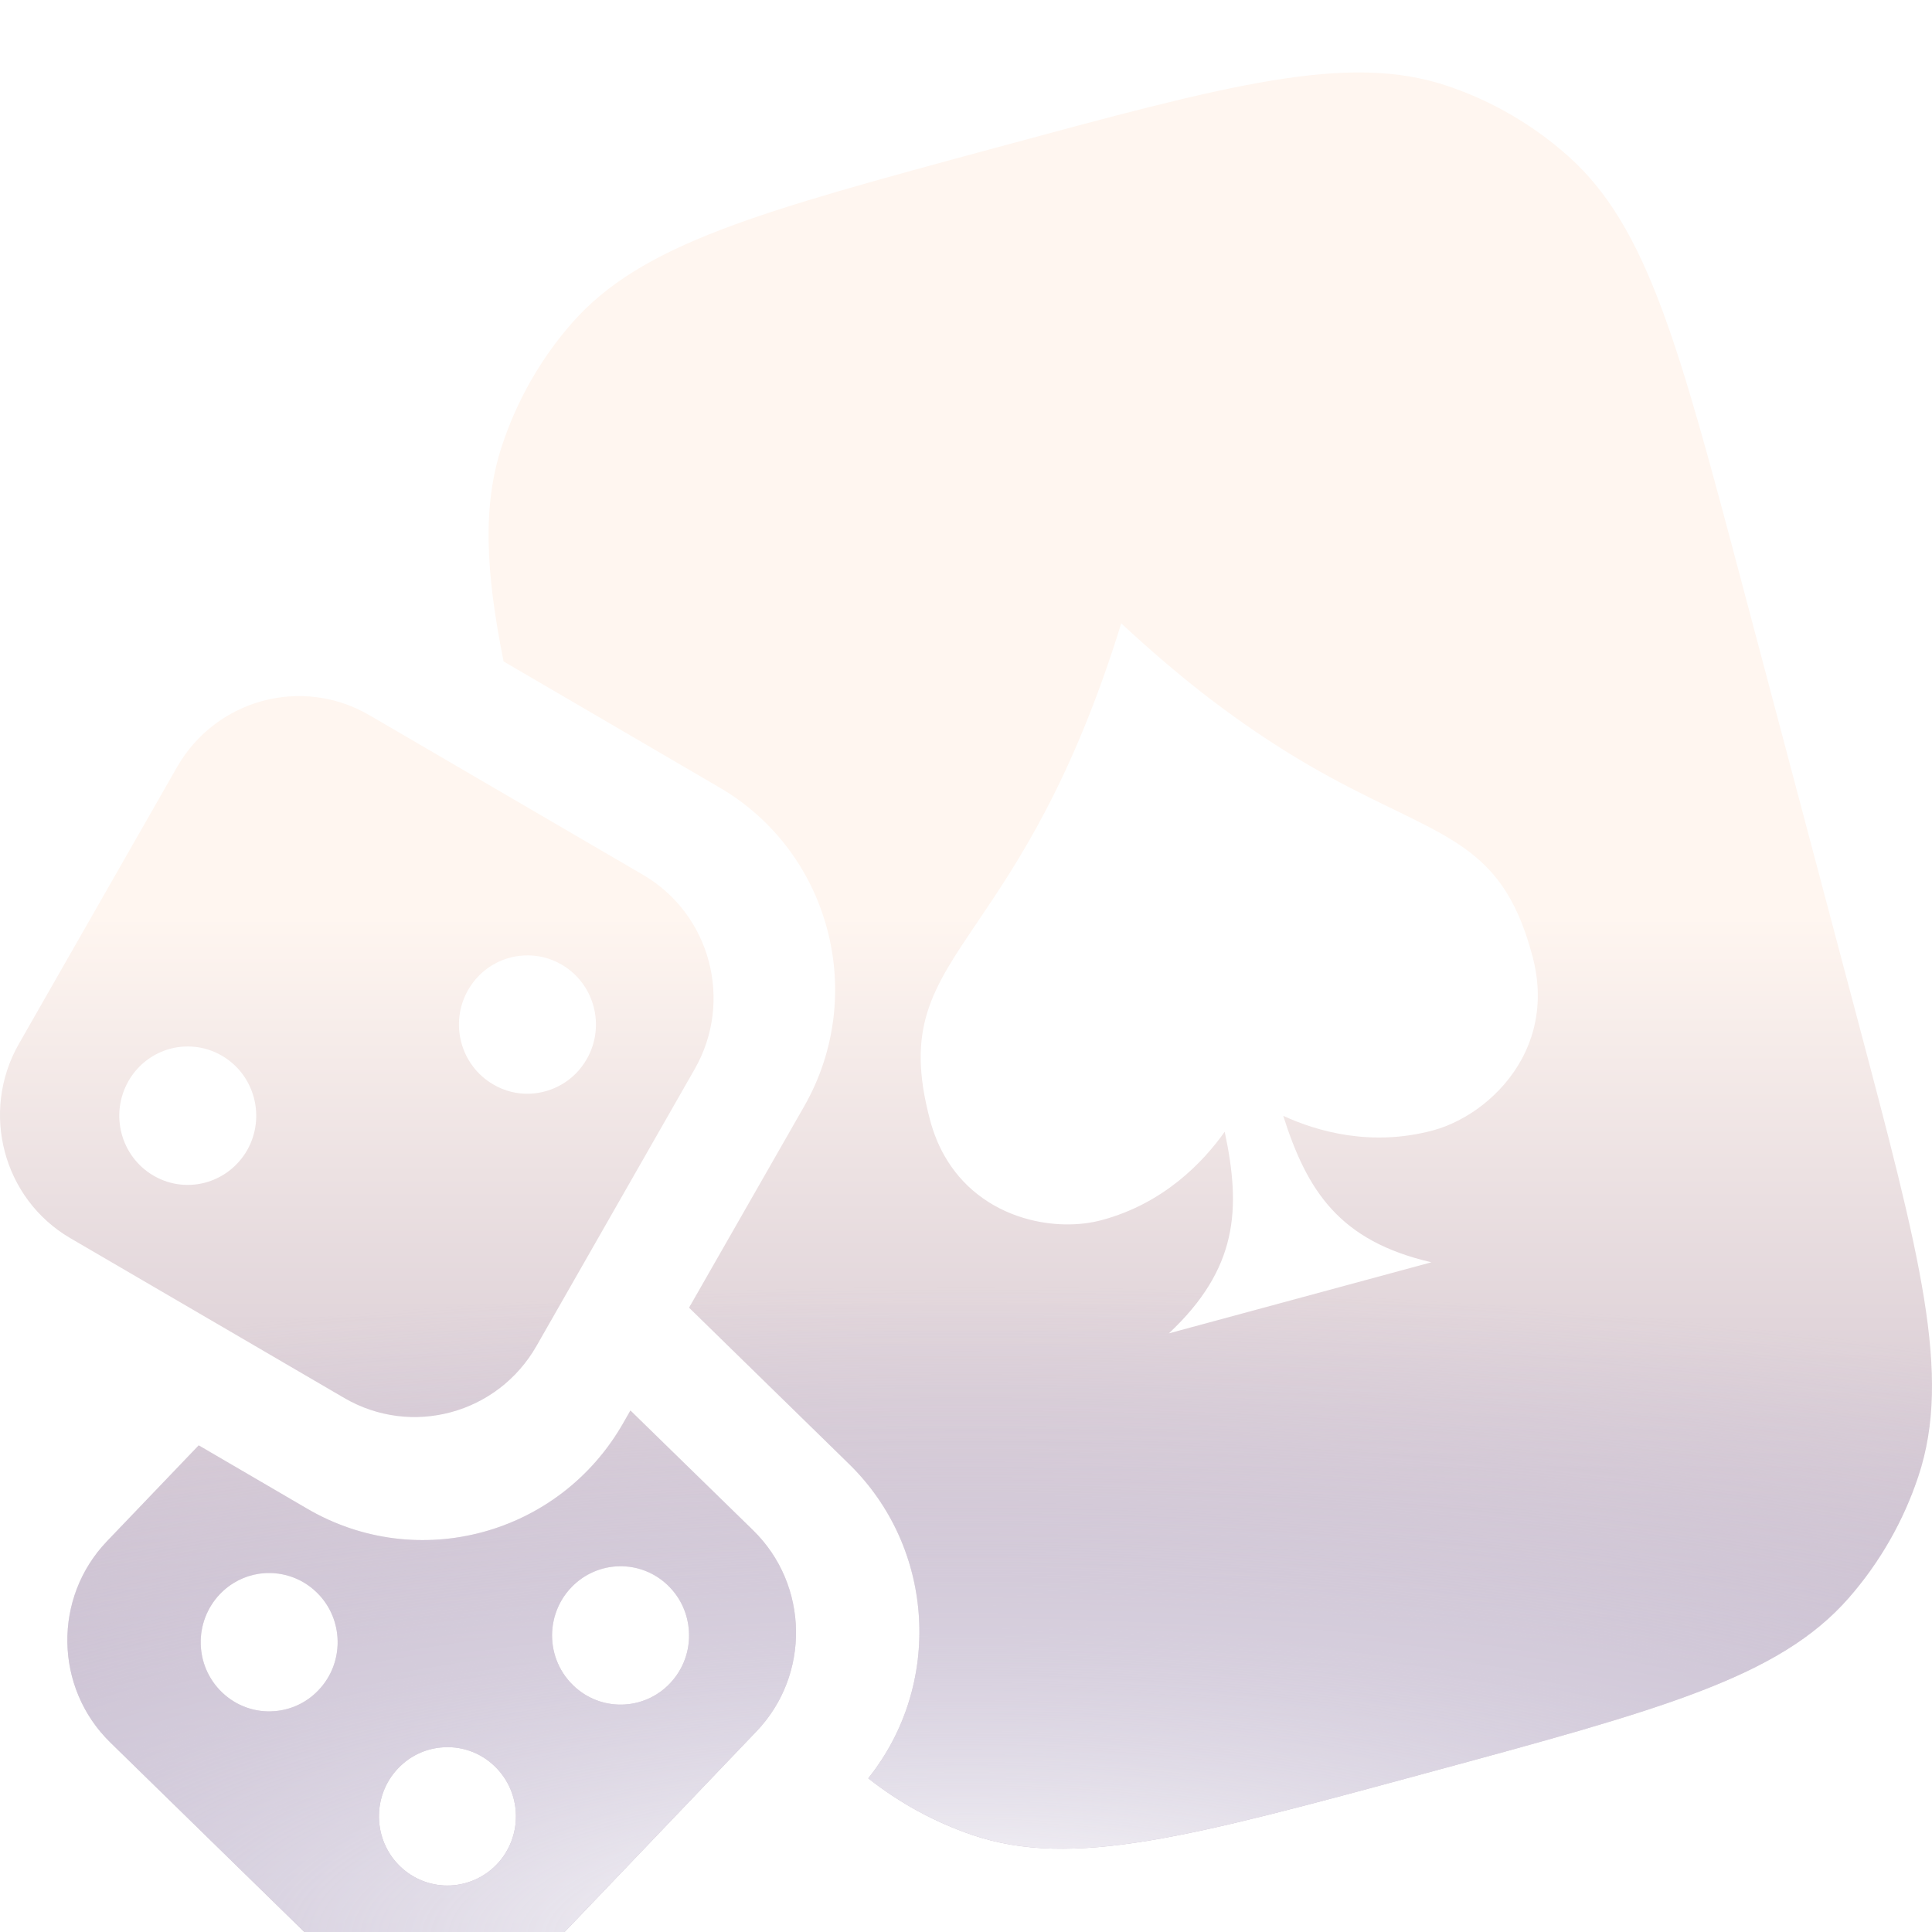<svg width="20" height="20" viewBox="0 0 20 20" fill="none" xmlns="http://www.w3.org/2000/svg">
<g clip-path="url(#clip0_94269_182512)">
<g filter="url(#filter0_ddii_94269_182512)">
<path fill-rule="evenodd" clip-rule="evenodd" d="M5.198 3.859C4.995 4.471 5.023 5.147 5.213 6.097L7.448 7.402C8.593 8.069 8.985 9.548 8.324 10.704L7.133 12.787L8.788 14.404C9.686 15.281 9.758 16.696 8.988 17.659C9.312 17.915 9.678 18.114 10.07 18.247C11.103 18.596 12.322 18.266 14.76 17.606C17.198 16.946 18.416 16.616 19.138 15.792C19.46 15.424 19.706 14.995 19.86 14.529C20.206 13.485 19.879 12.253 19.226 9.791L18.034 5.294C17.381 2.831 17.054 1.6 16.238 0.87C15.874 0.545 15.449 0.297 14.988 0.141C13.954 -0.208 12.736 0.122 10.298 0.782C7.86 1.442 6.641 1.772 5.919 2.596C5.597 2.964 5.352 3.394 5.198 3.859ZM14.837 10.951C14.927 10.927 15.02 10.89 15.112 10.841C15.276 10.755 15.436 10.632 15.571 10.476C15.846 10.158 16.011 9.704 15.865 9.152C15.697 8.516 15.446 8.213 15.071 7.971C14.888 7.853 14.675 7.75 14.428 7.629C14.349 7.591 14.268 7.552 14.182 7.509C13.919 7.379 13.621 7.223 13.284 7.011C13.029 6.851 12.75 6.659 12.447 6.423C12.186 6.219 11.906 5.981 11.607 5.703C11.1 7.343 10.532 8.184 10.118 8.796C9.646 9.494 9.375 9.894 9.627 10.841C9.663 10.978 9.713 11.101 9.774 11.209C9.867 11.374 9.985 11.508 10.118 11.612C10.264 11.727 10.427 11.807 10.593 11.857C10.879 11.944 11.174 11.943 11.407 11.88C12.047 11.707 12.453 11.283 12.678 10.966C12.849 11.767 12.814 12.383 12.1 13.053L14.818 12.317C13.868 12.098 13.532 11.582 13.284 10.801C13.636 10.963 14.197 11.124 14.837 10.951Z" fill="url(#paint0_linear_94269_182512)"/>
<path fill-rule="evenodd" clip-rule="evenodd" d="M5.198 3.859C4.995 4.471 5.023 5.147 5.213 6.097L7.448 7.402C8.593 8.069 8.985 9.548 8.324 10.704L7.133 12.787L8.788 14.404C9.686 15.281 9.758 16.696 8.988 17.659C9.312 17.915 9.678 18.114 10.07 18.247C11.103 18.596 12.322 18.266 14.76 17.606C17.198 16.946 18.416 16.616 19.138 15.792C19.46 15.424 19.706 14.995 19.86 14.529C20.206 13.485 19.879 12.253 19.226 9.791L18.034 5.294C17.381 2.831 17.054 1.6 16.238 0.87C15.874 0.545 15.449 0.297 14.988 0.141C13.954 -0.208 12.736 0.122 10.298 0.782C7.86 1.442 6.641 1.772 5.919 2.596C5.597 2.964 5.352 3.394 5.198 3.859ZM14.837 10.951C14.927 10.927 15.02 10.89 15.112 10.841C15.276 10.755 15.436 10.632 15.571 10.476C15.846 10.158 16.011 9.704 15.865 9.152C15.697 8.516 15.446 8.213 15.071 7.971C14.888 7.853 14.675 7.75 14.428 7.629C14.349 7.591 14.268 7.552 14.182 7.509C13.919 7.379 13.621 7.223 13.284 7.011C13.029 6.851 12.75 6.659 12.447 6.423C12.186 6.219 11.906 5.981 11.607 5.703C11.1 7.343 10.532 8.184 10.118 8.796C9.646 9.494 9.375 9.894 9.627 10.841C9.663 10.978 9.713 11.101 9.774 11.209C9.867 11.374 9.985 11.508 10.118 11.612C10.264 11.727 10.427 11.807 10.593 11.857C10.879 11.944 11.174 11.943 11.407 11.88C12.047 11.707 12.453 11.283 12.678 10.966C12.849 11.767 12.814 12.383 12.1 13.053L14.818 12.317C13.868 12.098 13.532 11.582 13.284 10.801C13.636 10.963 14.197 11.124 14.837 10.951Z" fill="url(#paint1_radial_94269_182512)"/>
<path fill-rule="evenodd" clip-rule="evenodd" d="M3.823 6.653C3.126 6.247 2.235 6.488 1.832 7.192L0.195 10.057C-0.207 10.761 0.032 11.662 0.729 12.068L3.564 13.722C4.261 14.128 5.152 13.887 5.554 13.183L7.191 10.318C7.594 9.614 7.355 8.714 6.658 8.307L3.823 6.653ZM5.106 10.476C5.225 10.546 5.356 10.577 5.484 10.572C5.721 10.563 5.947 10.436 6.074 10.214C6.27 9.872 6.154 9.434 5.815 9.236C5.692 9.164 5.557 9.134 5.425 9.141C5.193 9.152 4.971 9.279 4.846 9.498C4.65 9.841 4.767 10.279 5.106 10.476ZM2.558 11.158C2.464 11.32 2.318 11.432 2.153 11.484C1.971 11.541 1.767 11.524 1.589 11.42C1.25 11.222 1.134 10.784 1.33 10.441C1.415 10.292 1.545 10.186 1.693 10.129C1.885 10.056 2.107 10.068 2.298 10.179C2.637 10.377 2.753 10.815 2.558 11.158Z" fill="url(#paint2_linear_94269_182512)"/>
<path fill-rule="evenodd" clip-rule="evenodd" d="M3.823 6.653C3.126 6.247 2.235 6.488 1.832 7.192L0.195 10.057C-0.207 10.761 0.032 11.662 0.729 12.068L3.564 13.722C4.261 14.128 5.152 13.887 5.554 13.183L7.191 10.318C7.594 9.614 7.355 8.714 6.658 8.307L3.823 6.653ZM5.106 10.476C5.225 10.546 5.356 10.577 5.484 10.572C5.721 10.563 5.947 10.436 6.074 10.214C6.27 9.872 6.154 9.434 5.815 9.236C5.692 9.164 5.557 9.134 5.425 9.141C5.193 9.152 4.971 9.279 4.846 9.498C4.65 9.841 4.767 10.279 5.106 10.476ZM2.558 11.158C2.464 11.32 2.318 11.432 2.153 11.484C1.971 11.541 1.767 11.524 1.589 11.42C1.25 11.222 1.134 10.784 1.33 10.441C1.415 10.292 1.545 10.186 1.693 10.129C1.885 10.056 2.107 10.068 2.298 10.179C2.637 10.377 2.753 10.815 2.558 11.158Z" fill="url(#paint3_radial_94269_182512)"/>
<path fill-rule="evenodd" clip-rule="evenodd" d="M2.057 14.212L3.182 14.869C4.326 15.536 5.789 15.14 6.45 13.984L6.526 13.851L7.796 15.091C8.375 15.657 8.39 16.589 7.831 17.173L5.556 19.551C4.996 20.136 4.074 20.151 3.495 19.586L1.141 17.287C0.563 16.722 0.547 15.79 1.107 15.205L2.057 14.212ZM3.296 16.748C3.568 16.464 3.561 16.01 3.279 15.735C3.115 15.575 2.894 15.511 2.684 15.541C2.534 15.563 2.39 15.634 2.277 15.752C2.005 16.037 2.012 16.49 2.294 16.765C2.446 16.913 2.646 16.98 2.842 16.964C3.008 16.951 3.171 16.879 3.296 16.748ZM6.917 15.665C7.051 15.795 7.122 15.966 7.132 16.14C7.143 16.332 7.077 16.528 6.934 16.678C6.662 16.962 6.213 16.97 5.932 16.695C5.777 16.544 5.705 16.34 5.716 16.14C5.726 15.974 5.791 15.811 5.915 15.682C6.187 15.398 6.636 15.39 6.917 15.665ZM5.142 18.551C5.414 18.266 5.406 17.813 5.125 17.538C4.97 17.386 4.763 17.32 4.564 17.34C4.402 17.355 4.244 17.427 4.122 17.555C3.85 17.839 3.858 18.293 4.139 18.568C4.277 18.702 4.454 18.769 4.631 18.769C4.817 18.769 5.002 18.696 5.142 18.551Z" fill="url(#paint4_linear_94269_182512)"/>
<path fill-rule="evenodd" clip-rule="evenodd" d="M2.057 14.212L3.182 14.869C4.326 15.536 5.789 15.14 6.45 13.984L6.526 13.851L7.796 15.091C8.375 15.657 8.39 16.589 7.831 17.173L5.556 19.551C4.996 20.136 4.074 20.151 3.495 19.586L1.141 17.287C0.563 16.722 0.547 15.79 1.107 15.205L2.057 14.212ZM3.296 16.748C3.568 16.464 3.561 16.01 3.279 15.735C3.115 15.575 2.894 15.511 2.684 15.541C2.534 15.563 2.39 15.634 2.277 15.752C2.005 16.037 2.012 16.49 2.294 16.765C2.446 16.913 2.646 16.98 2.842 16.964C3.008 16.951 3.171 16.879 3.296 16.748ZM6.917 15.665C7.051 15.795 7.122 15.966 7.132 16.14C7.143 16.332 7.077 16.528 6.934 16.678C6.662 16.962 6.213 16.97 5.932 16.695C5.777 16.544 5.705 16.34 5.716 16.14C5.726 15.974 5.791 15.811 5.915 15.682C6.187 15.398 6.636 15.39 6.917 15.665ZM5.142 18.551C5.414 18.266 5.406 17.813 5.125 17.538C4.97 17.386 4.763 17.32 4.564 17.34C4.402 17.355 4.244 17.427 4.122 17.555C3.85 17.839 3.858 18.293 4.139 18.568C4.277 18.702 4.454 18.769 4.631 18.769C4.817 18.769 5.002 18.696 5.142 18.551Z" fill="url(#paint5_radial_94269_182512)"/>
</g>
</g>
<defs>
<filter id="filter0_ddii_94269_182512" x="-1" y="-1" width="22" height="22" filterUnits="userSpaceOnUse" color-interpolation-filters="sRGB">
<feFlood flood-opacity="0" result="BackgroundImageFix"/>
<feColorMatrix in="SourceAlpha" type="matrix" values="0 0 0 0 0 0 0 0 0 0 0 0 0 0 0 0 0 0 127 0" result="hardAlpha"/>
<feOffset dy="0.7"/>
<feComposite in2="hardAlpha" operator="out"/>
<feColorMatrix type="matrix" values="0 0 0 0 0.031 0 0 0 0 0.006 0 0 0 0 0.102 0 0 0 0.15 0"/>
<feBlend mode="normal" in2="BackgroundImageFix" result="effect1_dropShadow_94269_182512"/>
<feColorMatrix in="SourceAlpha" type="matrix" values="0 0 0 0 0 0 0 0 0 0 0 0 0 0 0 0 0 0 127 0" result="hardAlpha"/>
<feOffset/>
<feGaussianBlur stdDeviation="0.5"/>
<feColorMatrix type="matrix" values="0 0 0 0 0.165 0 0 0 0 0.091 0 0 0 0 0.004 0 0 0 0.3 0"/>
<feBlend mode="normal" in2="effect1_dropShadow_94269_182512" result="effect2_dropShadow_94269_182512"/>
<feBlend mode="normal" in="SourceGraphic" in2="effect2_dropShadow_94269_182512" result="shape"/>
<feColorMatrix in="SourceAlpha" type="matrix" values="0 0 0 0 0 0 0 0 0 0 0 0 0 0 0 0 0 0 127 0" result="hardAlpha"/>
<feOffset dy="-0.12"/>
<feComposite in2="hardAlpha" operator="arithmetic" k2="-1" k3="1"/>
<feColorMatrix type="matrix" values="0 0 0 0 0 0 0 0 0 0 0 0 0 0 0 0 0 0 0.5 0"/>
<feBlend mode="normal" in2="shape" result="effect3_innerShadow_94269_182512"/>
<feColorMatrix in="SourceAlpha" type="matrix" values="0 0 0 0 0 0 0 0 0 0 0 0 0 0 0 0 0 0 127 0" result="hardAlpha"/>
<feOffset dy="0.17"/>
<feComposite in2="hardAlpha" operator="arithmetic" k2="-1" k3="1"/>
<feColorMatrix type="matrix" values="0 0 0 0 1 0 0 0 0 1 0 0 0 0 1 0 0 0 0.8 0"/>
<feBlend mode="normal" in2="effect3_innerShadow_94269_182512" result="effect4_innerShadow_94269_182512"/>
</filter>
<linearGradient id="paint0_linear_94269_182512" x1="10" y1="0" x2="10" y2="22.669" gradientUnits="userSpaceOnUse">
<stop offset="0.385" stop-color="#FFF6F0"/>
<stop offset="1" stop-color="#9C89A8"/>
</linearGradient>
<radialGradient id="paint1_radial_94269_182512" cx="0" cy="0" r="1" gradientUnits="userSpaceOnUse" gradientTransform="translate(10.036 19.302) rotate(-90.16) scale(12.734 43.608)">
<stop stop-color="white"/>
<stop offset="0.53" stop-color="#BFBBDB" stop-opacity="0"/>
</radialGradient>
<linearGradient id="paint2_linear_94269_182512" x1="10" y1="0" x2="10" y2="22.669" gradientUnits="userSpaceOnUse">
<stop offset="0.385" stop-color="#FFF6F0"/>
<stop offset="1" stop-color="#9C89A8"/>
</linearGradient>
<radialGradient id="paint3_radial_94269_182512" cx="0" cy="0" r="1" gradientUnits="userSpaceOnUse" gradientTransform="translate(10.036 19.302) rotate(-90.16) scale(12.734 43.608)">
<stop stop-color="white"/>
<stop offset="0.53" stop-color="#BFBBDB" stop-opacity="0"/>
</radialGradient>
<linearGradient id="paint4_linear_94269_182512" x1="10" y1="0" x2="10" y2="22.669" gradientUnits="userSpaceOnUse">
<stop offset="0.385" stop-color="#FFF6F0"/>
<stop offset="1" stop-color="#9C89A8"/>
</linearGradient>
<radialGradient id="paint5_radial_94269_182512" cx="0" cy="0" r="1" gradientUnits="userSpaceOnUse" gradientTransform="translate(10.036 19.302) rotate(-90.16) scale(12.734 43.608)">
<stop stop-color="white"/>
<stop offset="0.53" stop-color="#BFBBDB" stop-opacity="0"/>
</radialGradient>
<clipPath id="clip0_94269_182512">
<rect width="20" height="20" fill="white"/>
</clipPath>
</defs>
</svg>
